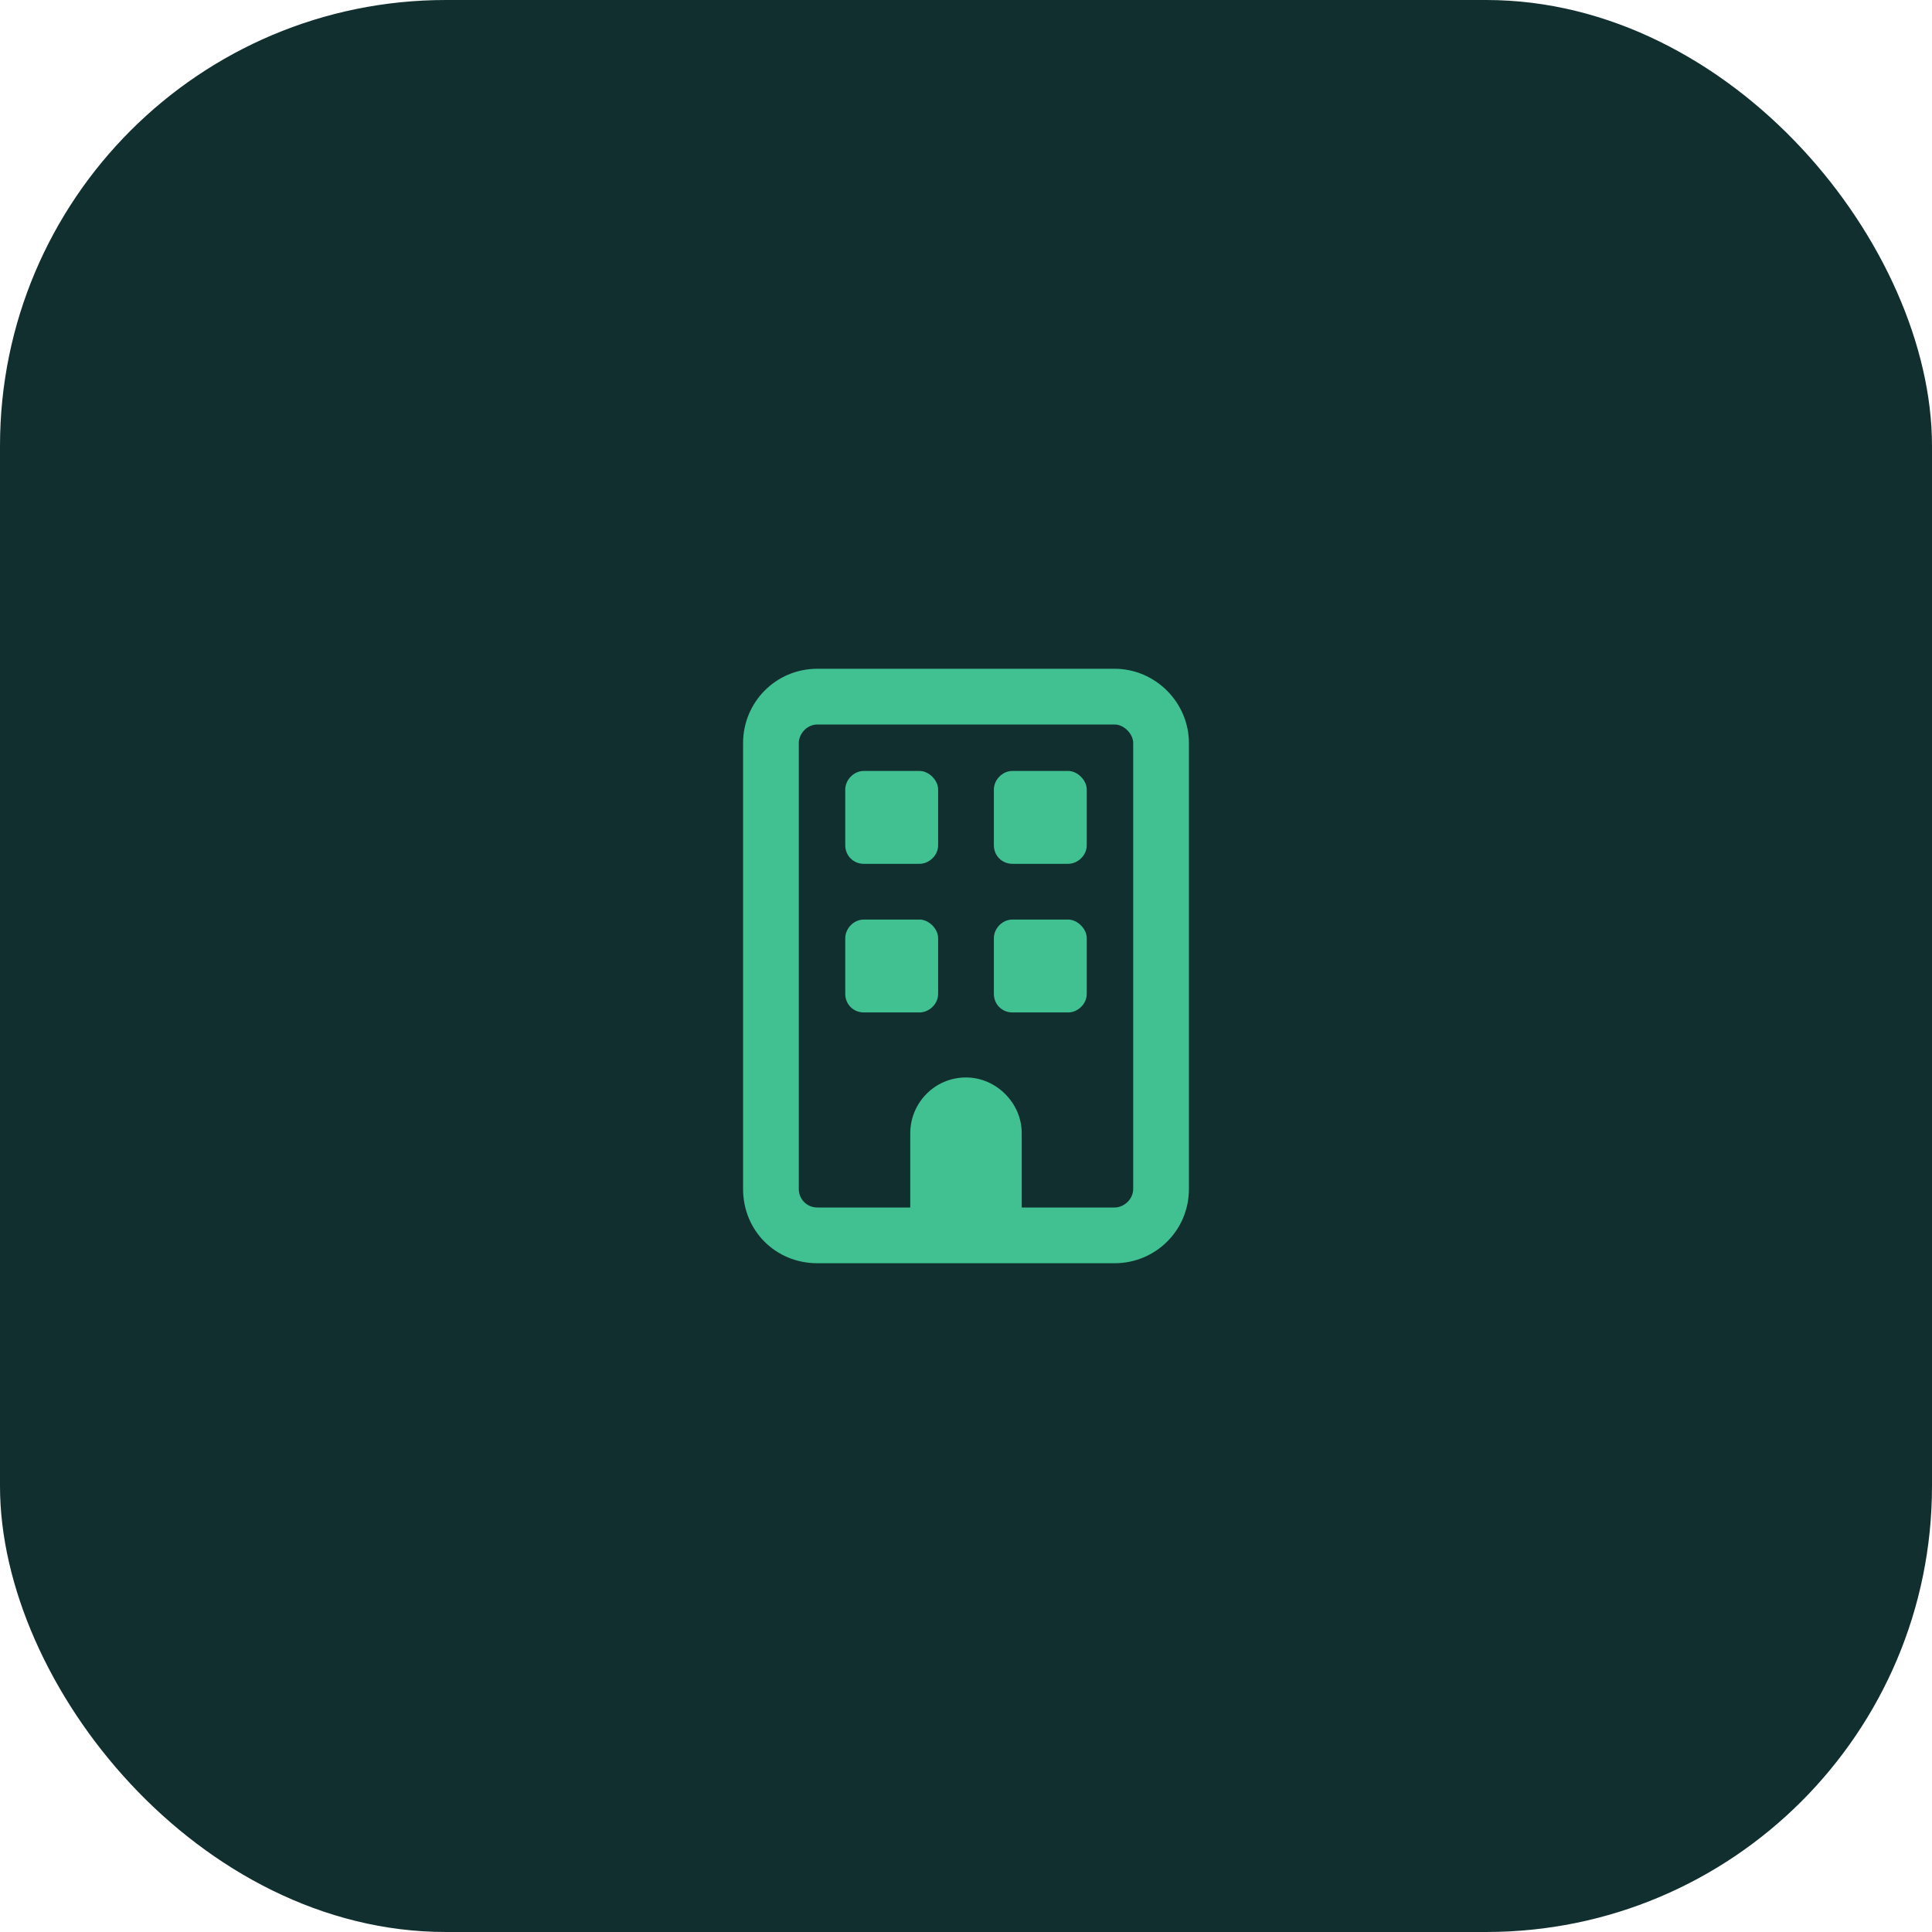 <svg width="104" height="104" viewBox="0 0 104 104" fill="none" xmlns="http://www.w3.org/2000/svg">
<rect width="104" height="104" rx="24" fill="#122F30"/>
<path d="M45.5 42.5C45.5 42 45.938 41.5 46.5 41.5H49.5C50 41.5 50.5 42 50.5 42.5V45.5C50.5 46.062 50 46.5 49.5 46.5H46.5C45.938 46.5 45.5 46.062 45.5 45.5V42.5ZM57.5 41.5C58 41.5 58.5 42 58.5 42.5V45.5C58.5 46.062 58 46.5 57.5 46.5H54.5C53.938 46.5 53.5 46.062 53.5 45.5V42.5C53.5 42 53.938 41.5 54.5 41.5H57.5ZM45.5 50.5C45.5 50 45.938 49.5 46.5 49.5H49.5C50 49.5 50.5 50 50.5 50.5V53.5C50.5 54.062 50 54.5 49.5 54.5H46.5C45.938 54.5 45.5 54.062 45.5 53.5V50.5ZM57.5 49.5C58 49.5 58.5 50 58.5 50.5V53.5C58.5 54.062 58 54.5 57.5 54.5H54.5C53.938 54.5 53.5 54.062 53.5 53.5V50.5C53.5 50 53.938 49.5 54.5 49.5H57.5ZM40 40C40 37.812 41.75 36 44 36H60C62.188 36 64 37.812 64 40V64C64 66.25 62.188 68 60 68H44C41.75 68 40 66.25 40 64V40ZM43 40V64C43 64.562 43.438 65 44 65H49V61C49 59.375 50.312 58 52 58C53.625 58 55 59.375 55 61V65H60C60.5 65 61 64.562 61 64V40C61 39.5 60.5 39 60 39H44C43.438 39 43 39.5 43 40Z" fill="#41C092"/>
</svg>
